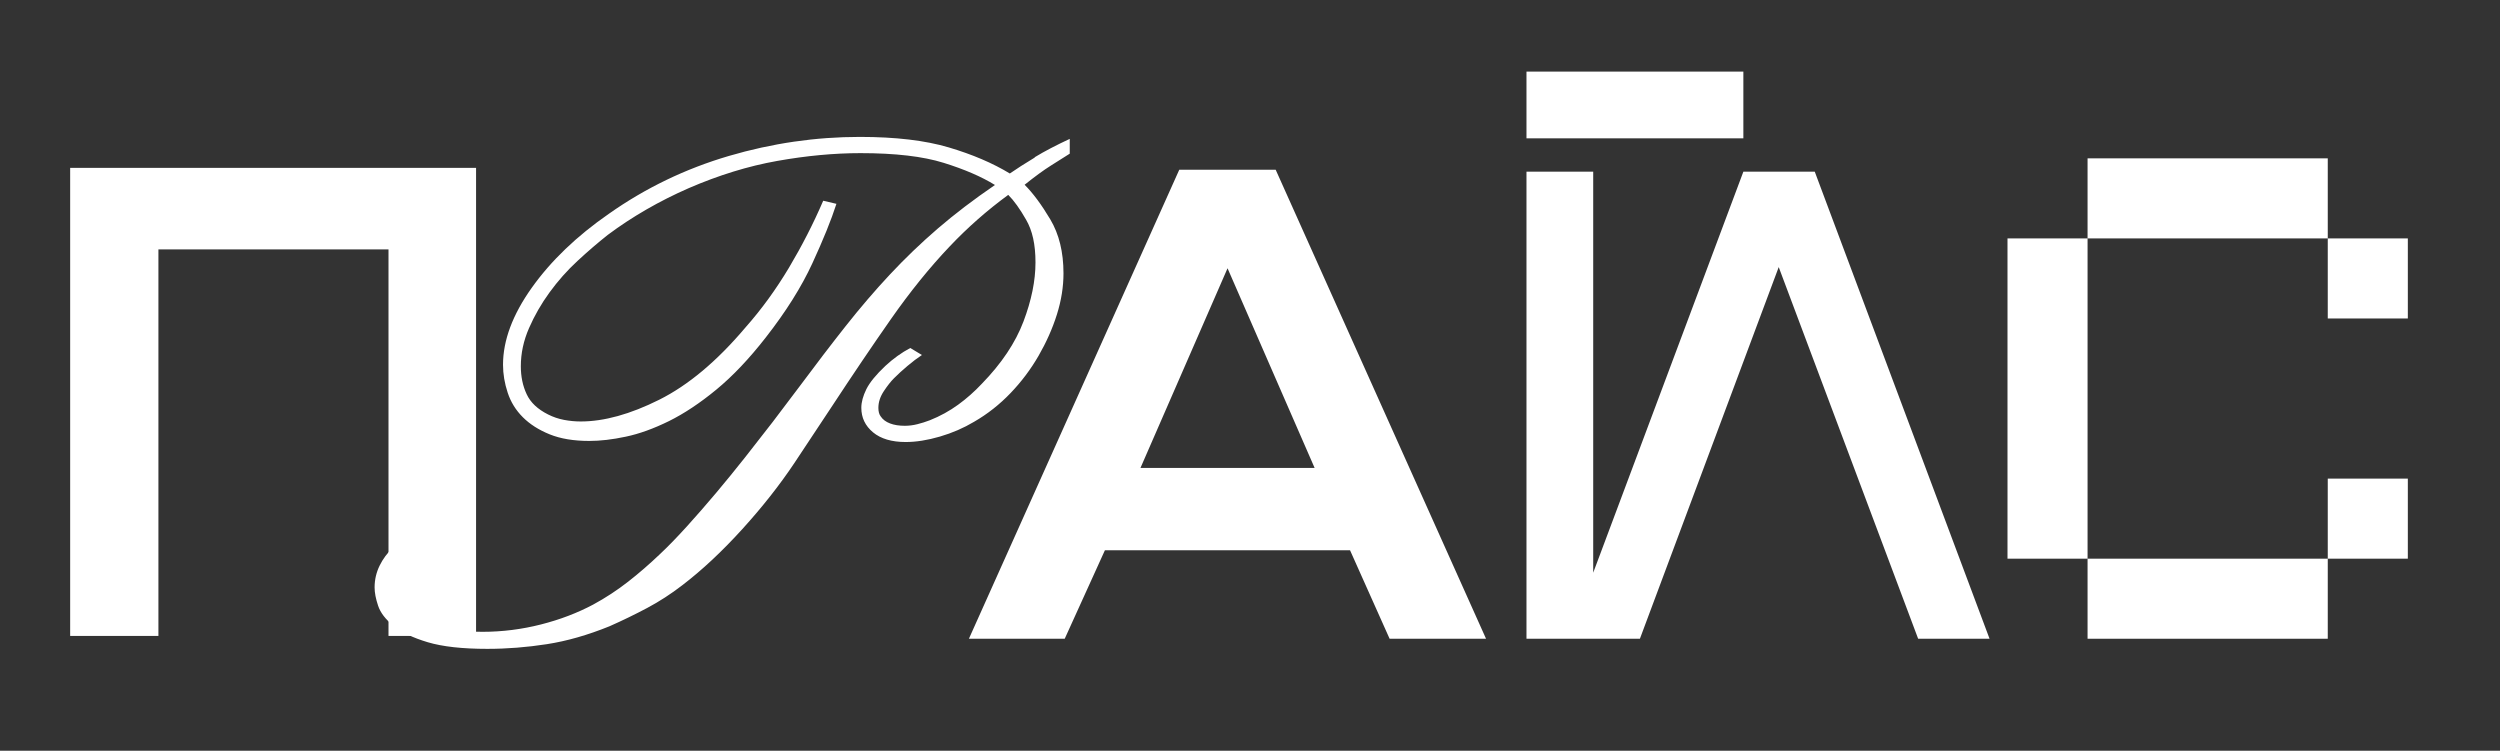 <?xml version="1.0" encoding="UTF-8"?> <svg xmlns="http://www.w3.org/2000/svg" id="_Слой_1" data-name="Слой 1" viewBox="0 0 363.45 109.14"><rect x="0" y="0" width="363.45" height="109.14" fill="#333333" stroke="none"/><defs><style> .cls-1 { fill: #fff; stroke-width: 0px; } </style></defs><path class="cls-1" d="m56.48,92.45v-56.19H23.03v56.19h-12.83V24.4h59.01v68.05h-12.73Z"></path><path class="cls-1" d="m150.44,22.85c1.43-.87,3.13-1.75,5.08-2.66v2.15c-.83.53-1.75,1.11-2.77,1.75s-2.28,1.56-3.79,2.77c1.21,1.21,2.45,2.88,3.73,5.03,1.28,2.15,1.92,4.76,1.92,7.85,0,1.96-.32,3.96-.96,5.99-.64,2.03-1.53,4.03-2.66,5.99-1.13,1.96-2.49,3.77-4.07,5.42s-3.35,3.05-5.31,4.18c-1.51.9-3.16,1.62-4.97,2.15s-3.47.79-4.97.79c-2.03,0-3.62-.47-4.75-1.41-1.13-.94-1.7-2.13-1.7-3.56,0-.83.25-1.73.73-2.71.49-.98,1.41-2.11,2.77-3.39,1.13-1.05,2.34-1.92,3.62-2.6l1.69,1.02c-.68.45-1.38.98-2.09,1.58-.72.6-1.38,1.21-1.98,1.81-.45.45-.94,1.07-1.47,1.87s-.79,1.6-.79,2.43c0,.53.11.94.34,1.24.3.45.75.79,1.36,1.02.6.23,1.32.34,2.15.34.6,0,1.21-.08,1.81-.23.6-.15,1.21-.34,1.81-.57,1.51-.6,2.88-1.36,4.12-2.26,1.24-.9,2.39-1.92,3.45-3.05,2.86-2.94,4.88-5.95,6.05-9.04,1.17-3.09,1.75-5.95,1.75-8.59s-.45-4.63-1.36-6.21c-.9-1.58-1.77-2.79-2.6-3.62-3.09,2.26-5.91,4.75-8.48,7.46-2.94,3.09-5.8,6.63-8.59,10.62-2.79,3.99-5.61,8.17-8.48,12.54l-5.54,8.36c-2.11,3.16-4.63,6.37-7.57,9.61-2.94,3.24-5.84,5.95-8.7,8.14-1.66,1.28-3.37,2.39-5.14,3.33s-3.6,1.83-5.48,2.66c-3.16,1.28-6.2,2.15-9.1,2.6-2.9.45-5.78.68-8.65.68-3.62,0-6.5-.32-8.65-.96-2.15-.64-3.8-1.43-4.97-2.37-1.17-.94-1.92-1.92-2.26-2.94-.34-1.02-.51-1.9-.51-2.66,0-1.13.25-2.19.73-3.17s1.13-1.85,1.92-2.6c.79-.75,1.7-1.36,2.71-1.81,1.02-.45,2.05-.68,3.11-.68.75,0,1.43.15,2.03.45,1.21.53,1.81,1.51,1.81,2.94,0,.45-.11.9-.34,1.36-.23.45-.6.85-1.13,1.19s-1.17.51-1.92.51c-.38,0-.73-.06-1.07-.17-.34-.11-.7-.24-1.07-.4-.75-.3-1.28-.45-1.58-.45-.68,0-1.3.34-1.86,1.02-.57.68-.85,1.51-.85,2.49,0,1.58,1.07,2.94,3.22,4.07s5.48,1.7,10,1.7c2.86,0,5.69-.36,8.48-1.07s5.31-1.68,7.57-2.88c1.81-.98,3.5-2.09,5.09-3.33s3.13-2.58,4.63-4.01c1.21-1.13,2.5-2.47,3.9-4.01,1.39-1.54,2.81-3.16,4.24-4.86,1.43-1.7,2.84-3.43,4.24-5.2,1.39-1.77,2.73-3.48,4.01-5.14l3.84-5.08c2.41-3.24,4.67-6.2,6.78-8.87,2.11-2.67,4.26-5.18,6.44-7.51,2.19-2.34,4.5-4.56,6.95-6.67,2.45-2.11,5.22-4.22,8.31-6.33-1.96-1.21-4.44-2.28-7.46-3.22-3.01-.94-7.04-1.41-12.09-1.41-3.84,0-7.87.38-12.09,1.13s-8.51,2.07-12.88,3.96c-4.29,1.88-8.21,4.14-11.75,6.78-1.43,1.13-2.9,2.39-4.41,3.79-1.51,1.39-2.86,2.92-4.07,4.58-1.21,1.66-2.2,3.39-2.99,5.2-.79,1.81-1.19,3.65-1.19,5.54,0,1.51.28,2.86.85,4.07.56,1.21,1.6,2.18,3.11,2.94.75.38,1.53.64,2.32.79.79.15,1.6.23,2.43.23,3.39,0,7.19-1.05,11.41-3.16,4.22-2.11,8.4-5.61,12.54-10.51,2.34-2.64,4.44-5.54,6.33-8.7,1.88-3.16,3.54-6.4,4.97-9.72l1.92.45c-.75,2.34-1.92,5.22-3.5,8.65-1.58,3.43-3.84,7.03-6.78,10.79-2.41,3.09-4.8,5.61-7.18,7.57s-4.67,3.48-6.89,4.58c-2.22,1.09-4.31,1.85-6.27,2.26-1.96.42-3.73.62-5.31.62-2.26,0-4.18-.32-5.76-.96s-2.88-1.47-3.9-2.49c-1.02-1.02-1.75-2.2-2.2-3.56-.45-1.36-.68-2.71-.68-4.07,0-3.54,1.39-7.27,4.18-11.19,2.79-3.92,6.52-7.5,11.19-10.74,5.35-3.77,11.17-6.57,17.46-8.42s12.64-2.77,19.04-2.77c5.2,0,9.51.51,12.94,1.53,3.43,1.02,6.38,2.28,8.87,3.79.98-.68,2.18-1.45,3.62-2.32Z"></path><path class="cls-1" d="m196.28,80h-35.65l-5.84,12.86h-13.93l30.58-68.18h14.02l30.58,68.18h-14.02l-5.75-12.86Zm-17.82-41l-12.66,29.03h25.32l-12.66-29.03Z"></path><path class="cls-1" d="m221.92,10.41h31.53v9.7h-31.53v-9.7Zm56.94,82.45l-20.27-54.03-20.18,54.03h-16.49V24.96h9.7v58.3l21.83-58.3h10.38l25.41,67.9h-10.38Z"></path><path class="cls-1" d="m291.85,34.66h11.64v46.56h-11.64v-46.56Zm11.64-11.64h34.92v11.64h-34.92v-11.64Zm0,58.2h34.92v11.64h-34.92v-11.64Zm34.92-46.56h11.64v11.64h-11.64v-11.64Zm0,34.92h11.64v11.64h-11.64v-11.64Z"></path></svg> 
